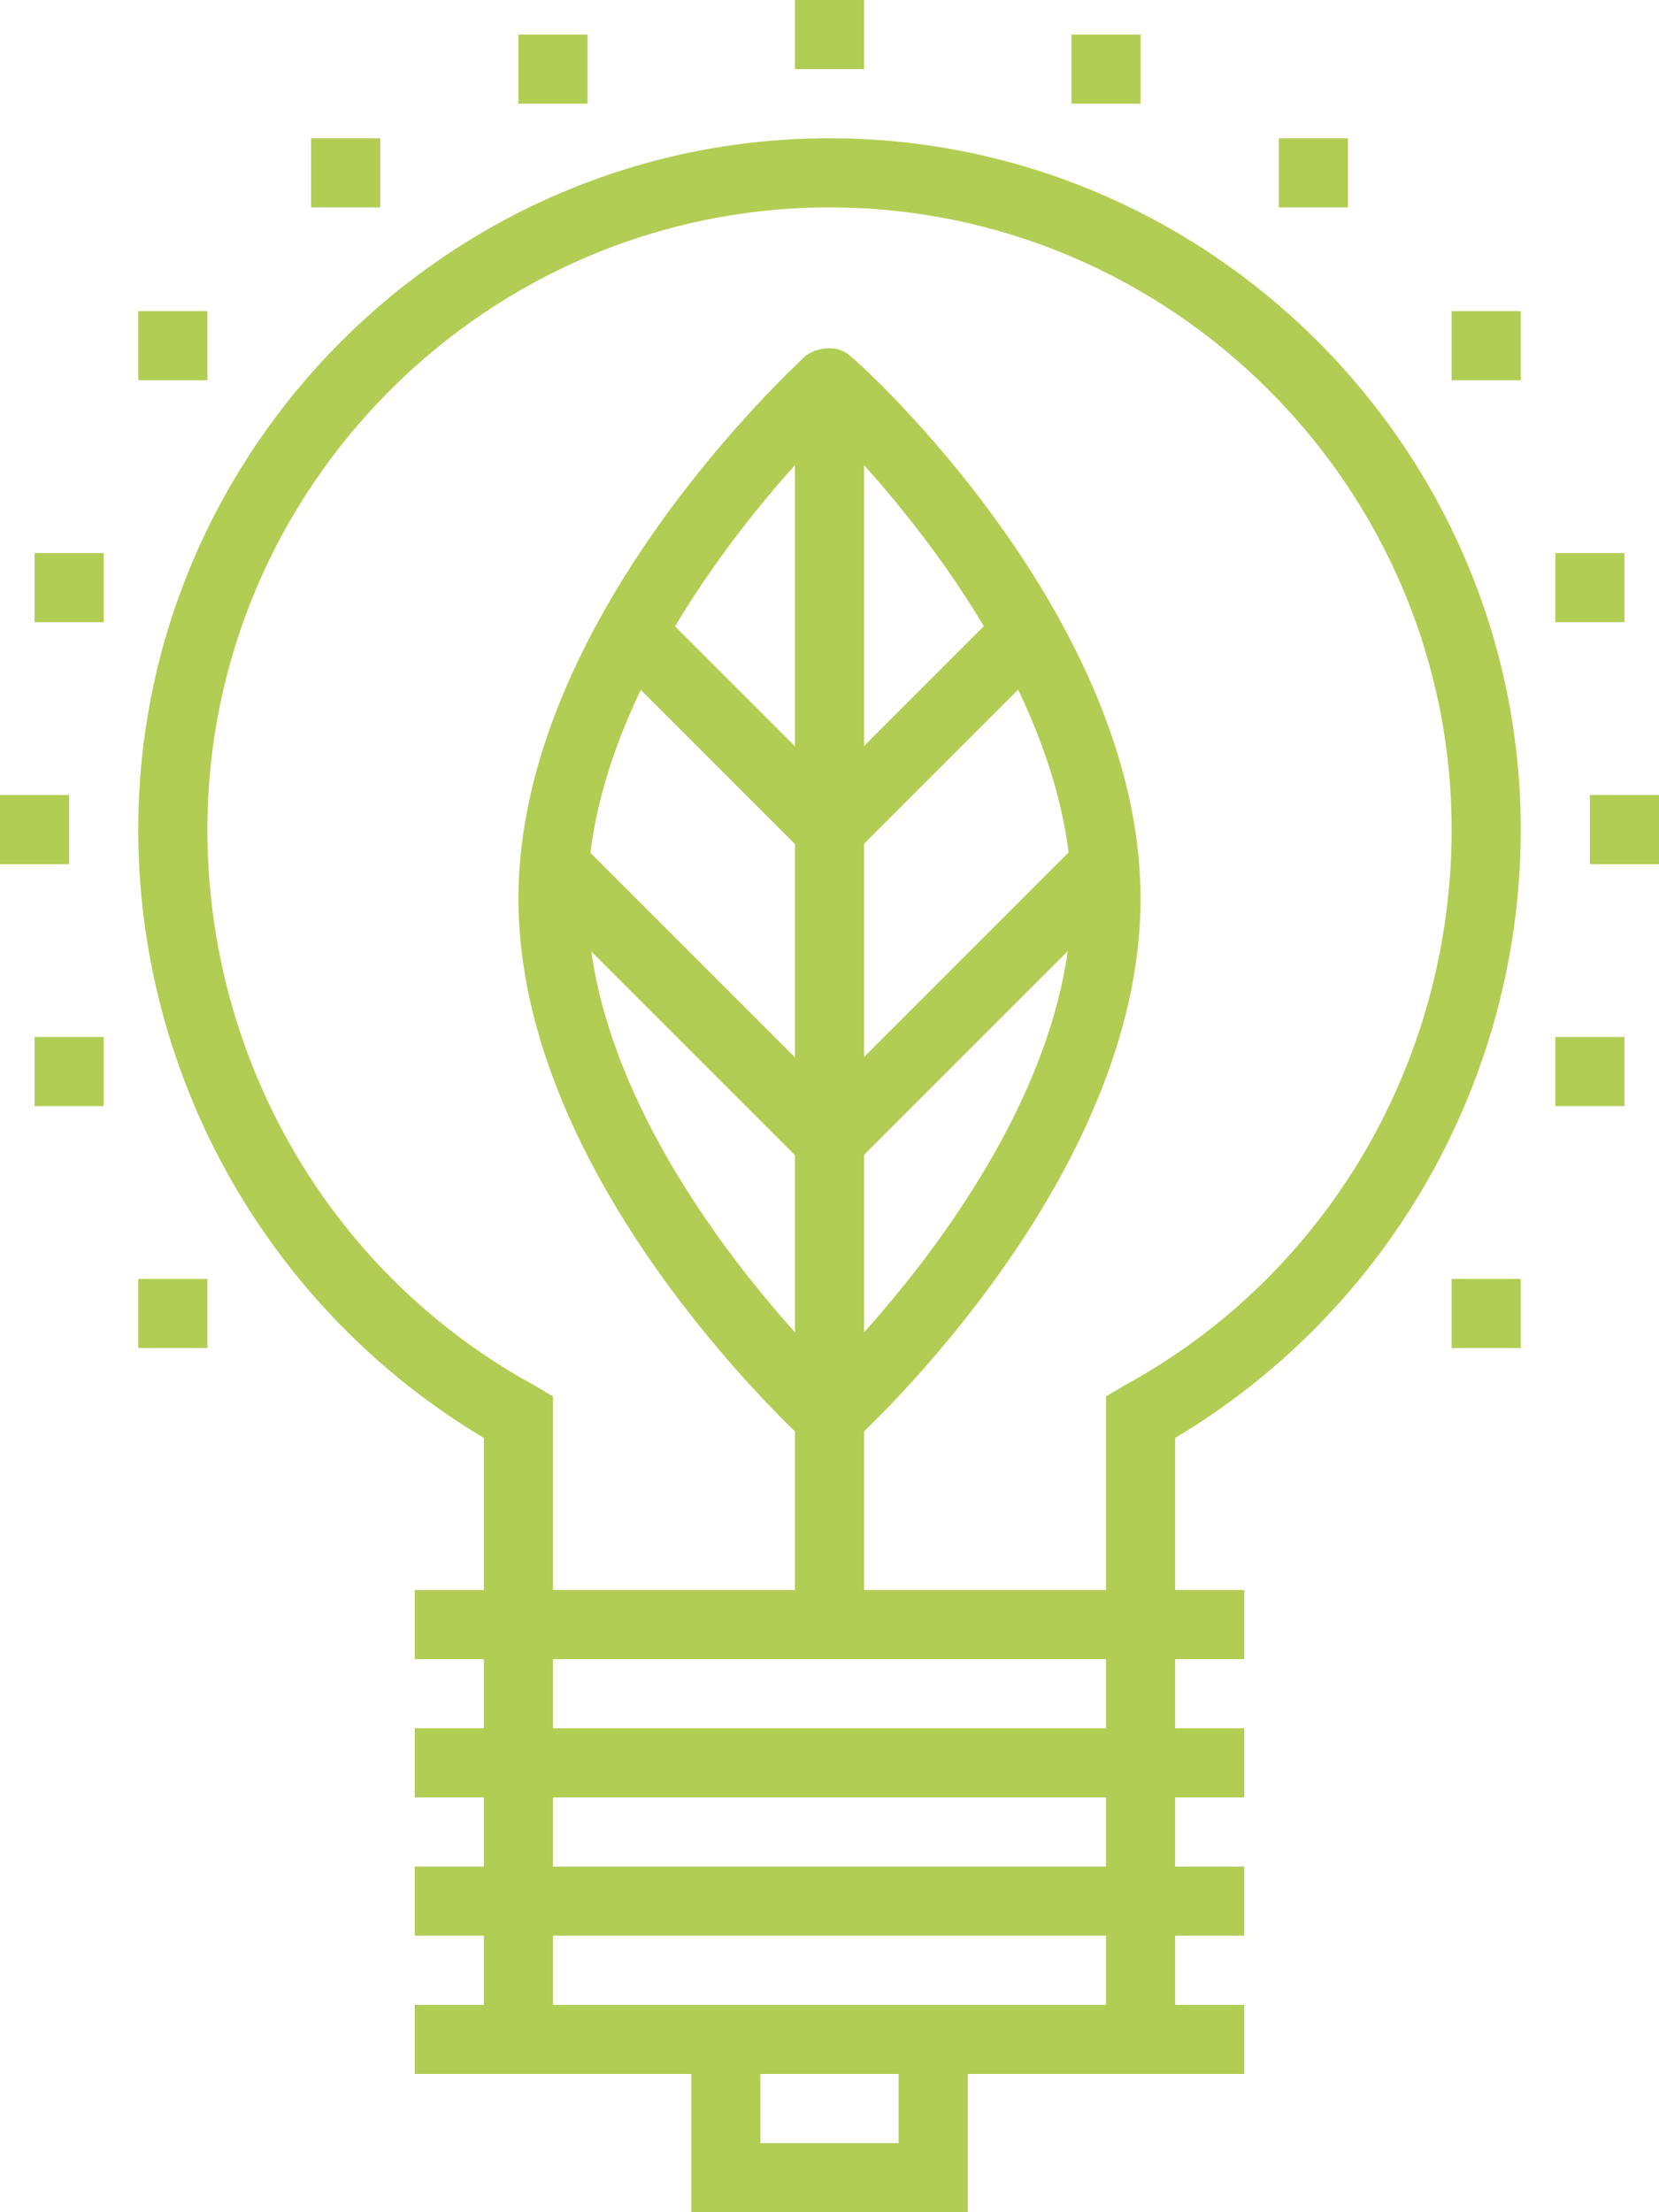 <?xml version="1.0" encoding="utf-8"?>
<!-- Generator: Adobe Illustrator 21.0.1, SVG Export Plug-In . SVG Version: 6.00 Build 0)  -->
<svg version="1.1" id="Layer_1" xmlns="http://www.w3.org/2000/svg" xmlns:xlink="http://www.w3.org/1999/xlink" x="0px" y="0px"
	 viewBox="0 0 48 64" style="enable-background:new 0 0 48 64;" xml:space="preserve">
<style type="text/css">
	.st0{fill:#B2CD53;}
</style>
<title>Icons</title>
<rect x="12" y="46" class="st0" width="24" height="2"/>
<rect x="12" y="50" class="st0" width="24" height="2"/>
<rect x="12" y="54" class="st0" width="24" height="2"/>
<rect x="12" y="58" class="st0" width="24" height="2"/>
<polygon class="st0" points="28,64 20,64 20,59 22,59 22,62 26,62 26,59 28,59 "/>
<path class="st0" d="M34,59h-2V40.4l0.5-0.3C38.4,36.9,42,30.7,42,24c0-9.9-8.1-18-18-18S6,14.1,6,24c0,6.7,3.6,12.9,9.5,16.1
	l0.5,0.3V59h-2V41.6C7.8,37.9,4,31.2,4,24C4,13,13,4,24,4s20,9,20,20c0,7.2-3.8,13.9-10,17.6V59z"/>
<rect x="23" class="st0" width="2" height="2"/>
<rect x="31" y="1" class="st0" width="2" height="2"/>
<rect x="37" y="4" class="st0" width="2" height="2"/>
<rect x="42" y="9" class="st0" width="2" height="2"/>
<rect x="42" y="37" class="st0" width="2" height="2"/>
<rect x="45" y="16" class="st0" width="2" height="2"/>
<rect x="45" y="30" class="st0" width="2" height="2"/>
<rect x="46" y="23" class="st0" width="2" height="2"/>
<rect x="15" y="1" class="st0" width="2" height="2"/>
<rect x="9" y="4" class="st0" width="2" height="2"/>
<rect x="4" y="9" class="st0" width="2" height="2"/>
<rect x="4" y="37" class="st0" width="2" height="2"/>
<rect x="1" y="16" class="st0" width="2" height="2"/>
<rect x="1" y="30" class="st0" width="2" height="2"/>
<rect y="23" class="st0" width="2" height="2"/>
<rect x="23" y="11" class="st0" width="2" height="36"/>
<path class="st0" d="M24,42c-0.2,0-0.5-0.1-0.7-0.3C23,41.4,15,34.1,15,26s8-15.4,8.3-15.7c0.4-0.3,1-0.3,1.3,0
	C25,10.6,33,17.9,33,26s-8,15.4-8.3,15.7C24.5,41.9,24.2,42,24,42z M24,12.4c-1.9,1.9-7,7.7-7,13.6s5.1,11.7,7,13.6
	c1.9-1.9,7-7.7,7-13.6S25.9,14.3,24,12.4z"/>
<rect x="22.8" y="20" transform="matrix(0.707 -0.707 0.707 0.707 -6.941 25.242)" class="st0" width="8.5" height="2"/>
<rect x="20" y="16.8" transform="matrix(0.707 -0.707 0.707 0.707 -8.698 21)" class="st0" width="2" height="8.5"/>
<rect x="22.3" y="28" transform="matrix(0.707 -0.707 0.707 0.707 -12.305 28.293)" class="st0" width="11.3" height="2"/>
<rect x="19" y="23.3" transform="matrix(0.707 -0.707 0.707 0.707 -14.648 22.636)" class="st0" width="2" height="11.3"/>
</svg>
